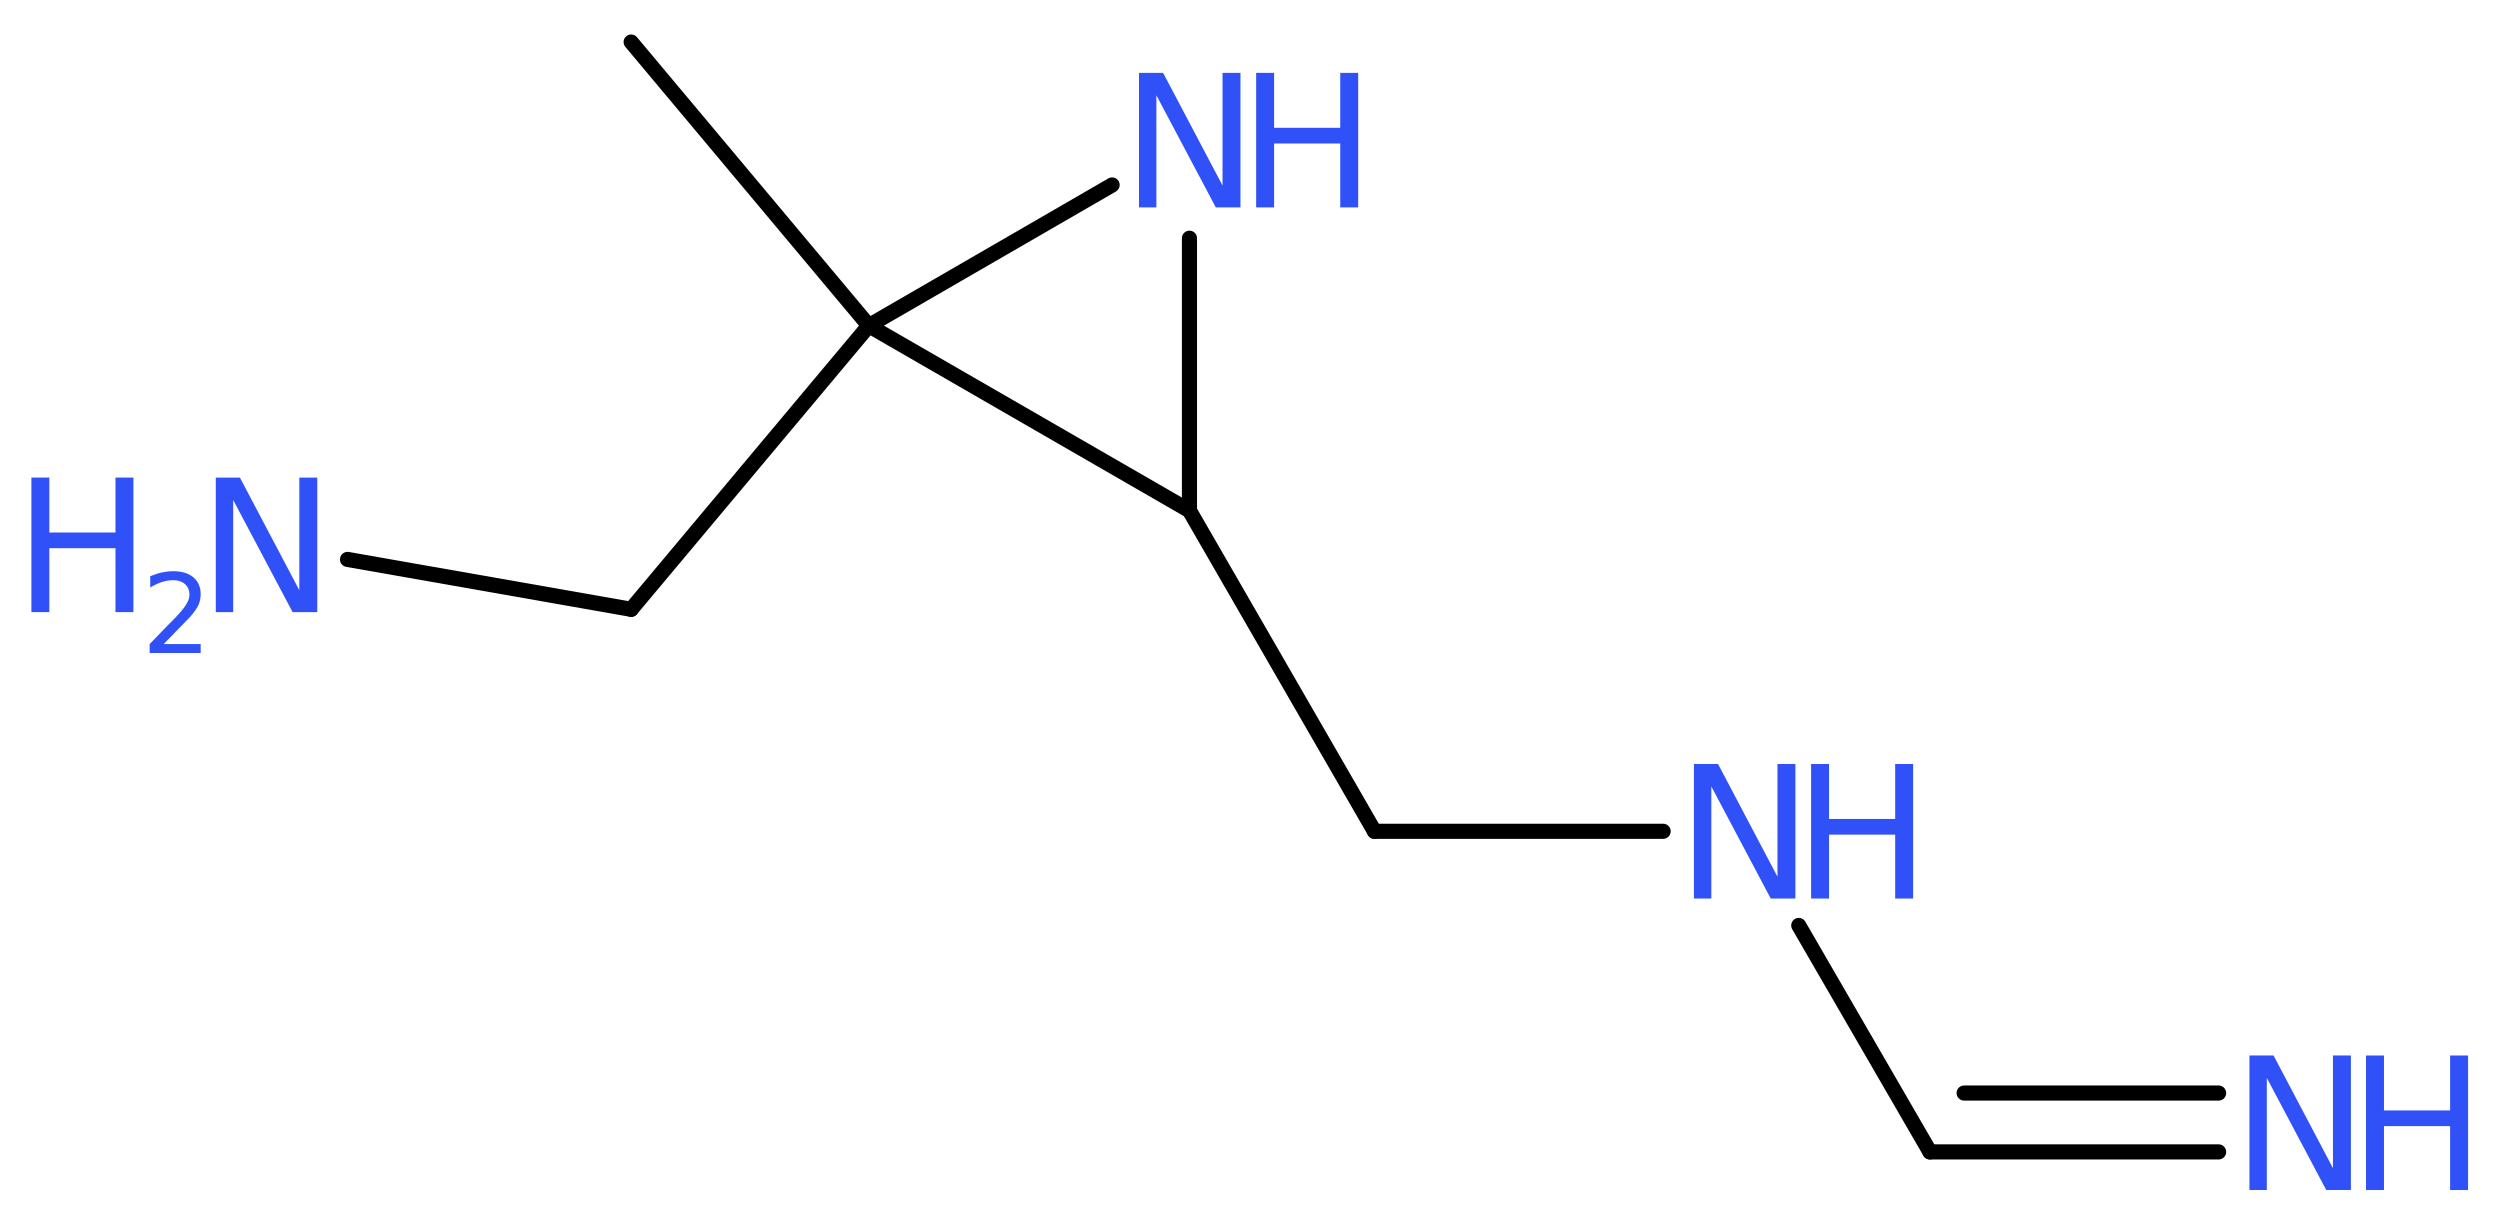 <?xml version='1.0' encoding='UTF-8'?>
<!DOCTYPE svg PUBLIC "-//W3C//DTD SVG 1.1//EN" "http://www.w3.org/Graphics/SVG/1.1/DTD/svg11.dtd">
<svg version='1.2' xmlns='http://www.w3.org/2000/svg' xmlns:xlink='http://www.w3.org/1999/xlink' width='44.6mm' height='21.79mm' viewBox='0 0 44.6 21.79'>
  <desc>Generated by the Chemistry Development Kit (http://github.com/cdk)</desc>
  <g stroke-linecap='round' stroke-linejoin='round' stroke='#000000' stroke-width='.27' fill='#3050F8'>
    <rect x='.0' y='.0' width='45.0' height='22.0' fill='#FFFFFF' stroke='none'/>
    <g id='mol1' class='mol'>
      <line id='mol1bnd1' class='bond' x1='11.26' y1='.75' x2='15.5' y2='5.81'/>
      <line id='mol1bnd2' class='bond' x1='15.5' y1='5.81' x2='11.26' y2='10.87'/>
      <line id='mol1bnd3' class='bond' x1='11.26' y1='10.87' x2='6.2' y2='9.98'/>
      <line id='mol1bnd4' class='bond' x1='15.5' y1='5.81' x2='19.84' y2='3.3'/>
      <line id='mol1bnd5' class='bond' x1='21.22' y1='4.25' x2='21.22' y2='9.11'/>
      <line id='mol1bnd6' class='bond' x1='15.5' y1='5.81' x2='21.22' y2='9.11'/>
      <line id='mol1bnd7' class='bond' x1='21.22' y1='9.11' x2='24.52' y2='14.83'/>
      <line id='mol1bnd8' class='bond' x1='24.52' y1='14.83' x2='29.67' y2='14.83'/>
      <line id='mol1bnd9' class='bond' x1='32.09' y1='16.51' x2='34.43' y2='20.55'/>
      <g id='mol1bnd10' class='bond'>
        <line x1='34.43' y1='20.55' x2='39.58' y2='20.55'/>
        <line x1='35.04' y1='19.5' x2='39.58' y2='19.5'/>
      </g>
      <g id='mol1atm4' class='atom'>
        <path d='M3.85 8.52h.43l1.06 2.01v-2.01h.32v2.4h-.44l-1.06 -2.0v2.0h-.31v-2.4z' stroke='none'/>
        <path d='M.56 8.52h.32v.98h1.18v-.98h.32v2.4h-.32v-1.14h-1.18v1.14h-.32v-2.4z' stroke='none'/>
        <path d='M2.9 11.49h.68v.16h-.91v-.16q.11 -.11 .3 -.31q.19 -.19 .24 -.25q.09 -.1 .13 -.18q.04 -.07 .04 -.14q.0 -.12 -.08 -.19q-.08 -.07 -.21 -.07q-.09 .0 -.19 .03q-.1 .03 -.22 .1v-.2q.12 -.05 .22 -.07q.1 -.02 .19 -.02q.23 .0 .36 .11q.13 .11 .13 .3q.0 .09 -.03 .17q-.03 .08 -.12 .19q-.02 .03 -.15 .16q-.13 .13 -.36 .37z' stroke='none'/>
      </g>
      <g id='mol1atm5' class='atom'>
        <path d='M20.32 1.3h.43l1.06 2.01v-2.01h.32v2.4h-.44l-1.06 -2.0v2.0h-.31v-2.4z' stroke='none'/>
        <path d='M22.41 1.3h.32v.98h1.18v-.98h.32v2.4h-.32v-1.14h-1.18v1.14h-.32v-2.4z' stroke='none'/>
      </g>
      <g id='mol1atm8' class='atom'>
        <path d='M30.22 13.63h.43l1.06 2.01v-2.01h.32v2.4h-.44l-1.06 -2.0v2.0h-.31v-2.4z' stroke='none'/>
        <path d='M32.31 13.63h.32v.98h1.18v-.98h.32v2.4h-.32v-1.14h-1.18v1.14h-.32v-2.4z' stroke='none'/>
      </g>
      <g id='mol1atm10' class='atom'>
        <path d='M40.13 18.83h.43l1.06 2.01v-2.01h.32v2.4h-.44l-1.06 -2.0v2.0h-.31v-2.4z' stroke='none'/>
        <path d='M42.21 18.83h.32v.98h1.18v-.98h.32v2.4h-.32v-1.14h-1.18v1.14h-.32v-2.4z' stroke='none'/>
      </g>
    </g>
  </g>
</svg>
